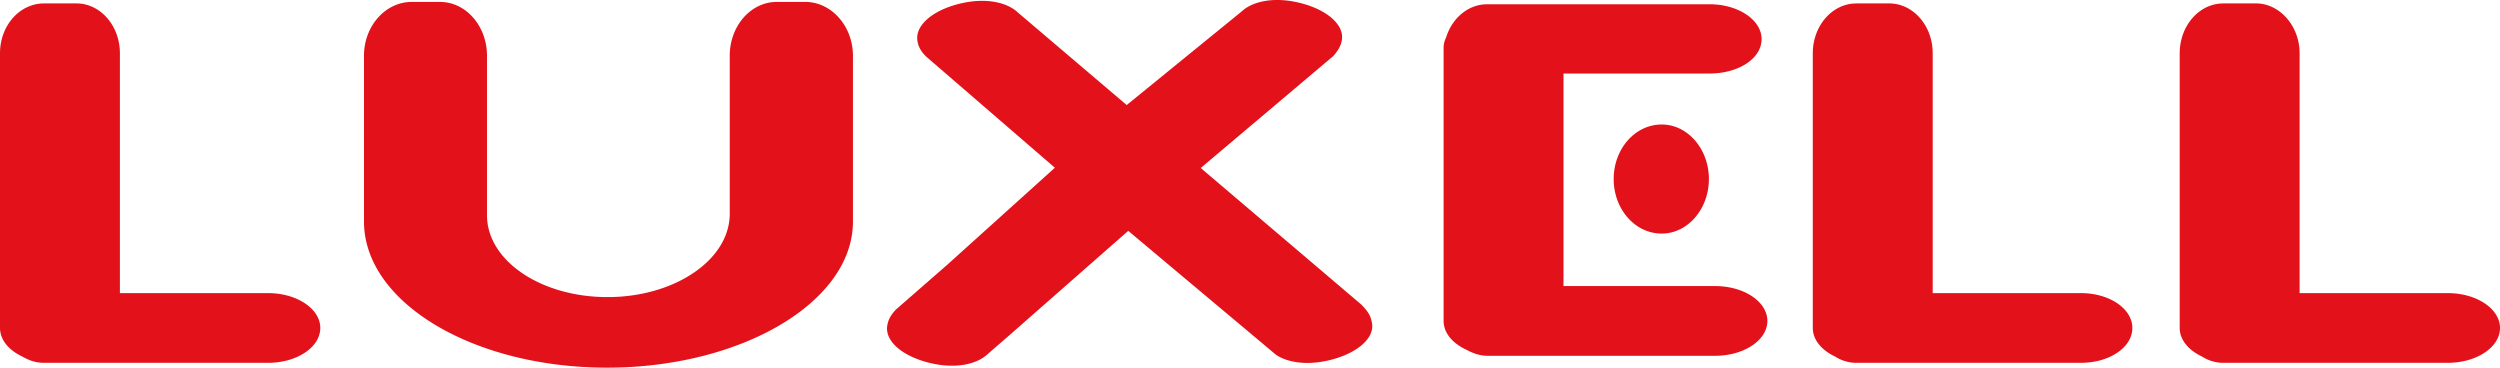 <svg xmlns="http://www.w3.org/2000/svg" width="170" height="25" viewBox="0 0 170 25"><g><g><path fill="#e2111a" d="M3 .232h2.193c1.635 0 2.96 1.518 2.96 3.391v16.309h10.075c1.962 0 3.552 1.068 3.552 2.37 0 1.309-1.59 2.37-3.552 2.37H3c-.559 0-1-.152-1.47-.421C.605 23.823 0 23.109 0 22.3V3.624C0 1.75 1.325.233 3 .233zM52.818.131h1.945C56.528.13 58 1.77 58 3.793v11.27C58 20.55 50.406 25 41.278 25s-16.527-4.45-16.527-9.938V3.793C24.75 1.771 26.207.131 28 .131h1.918c1.765 0 3.197 1.64 3.197 3.662v10.844c0 3.074 3.642 5.566 8.2 5.566 4.556 0 8.307-2.53 8.307-5.668V3.793c0-2.023 1.43-3.662 3.196-3.662zm16.395.717l7.403 6.295L84.419.79c.702-.665 2.052-.987 3.655-.663 2.007.406 3.343 1.485 3.174 2.585-.06.394-.248.716-.58 1.096l-9.018 7.616 7.565 6.434 3.357 2.855.147.158c.358.38.52.703.58 1.129.17 1.068-1.167 2.147-3.174 2.553-1.393.281-2.595.075-3.347-.42l-10.057-8.435-8.128 7.138-1.431 1.242c-.703.665-2.053.987-3.656.663-2.007-.405-3.343-1.484-3.174-2.584.061-.395.223-.716.58-1.097L64.417 18l7.315-6.594L63 3.866c-.394-.38-.556-.702-.616-1.097-.17-1.1 1.166-2.179 3.173-2.584 1.604-.324 2.953-.002 3.656.663zm40.518 11.327c0-2.049 1.45-3.709 3.269-3.709 1.756 0 3.205 1.66 3.205 3.709 0 2.048-1.449 3.708-3.205 3.708-1.82 0-3.269-1.66-3.269-3.708zM106.318 5v14.453h10.312c1.961 0 3.551 1.061 3.551 2.37 0 1.31-1.59 2.37-3.551 2.37h-15.505c-.519 0-1.006-.193-1.43-.42-.924-.429-1.53-1.142-1.53-1.95V3.272c0-.272.06-.499.171-.728C98.744 1.231 99.84.29 101.125.29l.592-.002 1.641.002 12.877-.002c1.962 0 3.552 1.062 3.552 2.37C119.787 4 118.197 5 116.235 5zM126.23.232h2.233c1.634 0 2.96 1.518 2.96 3.391v16.309h10.075c1.961 0 3.502 1.068 3.502 2.37 0 1.309-1.54 2.37-3.502 2.37H126.23a2.654 2.654 0 0 1-1.43-.421c-.924-.428-1.53-1.142-1.53-1.95V3.624c0-1.873 1.325-3.39 2.96-3.39zm24.95 0h2.233c1.587 0 2.96 1.518 2.96 3.391v16.309h10.075c1.962 0 3.552 1.068 3.552 2.37 0 1.309-1.59 2.37-3.552 2.37H151.18a2.654 2.654 0 0 1-1.43-.421c-.924-.428-1.53-1.142-1.53-1.95V3.624c0-1.873 1.326-3.39 2.96-3.39z"/></g></g></svg>